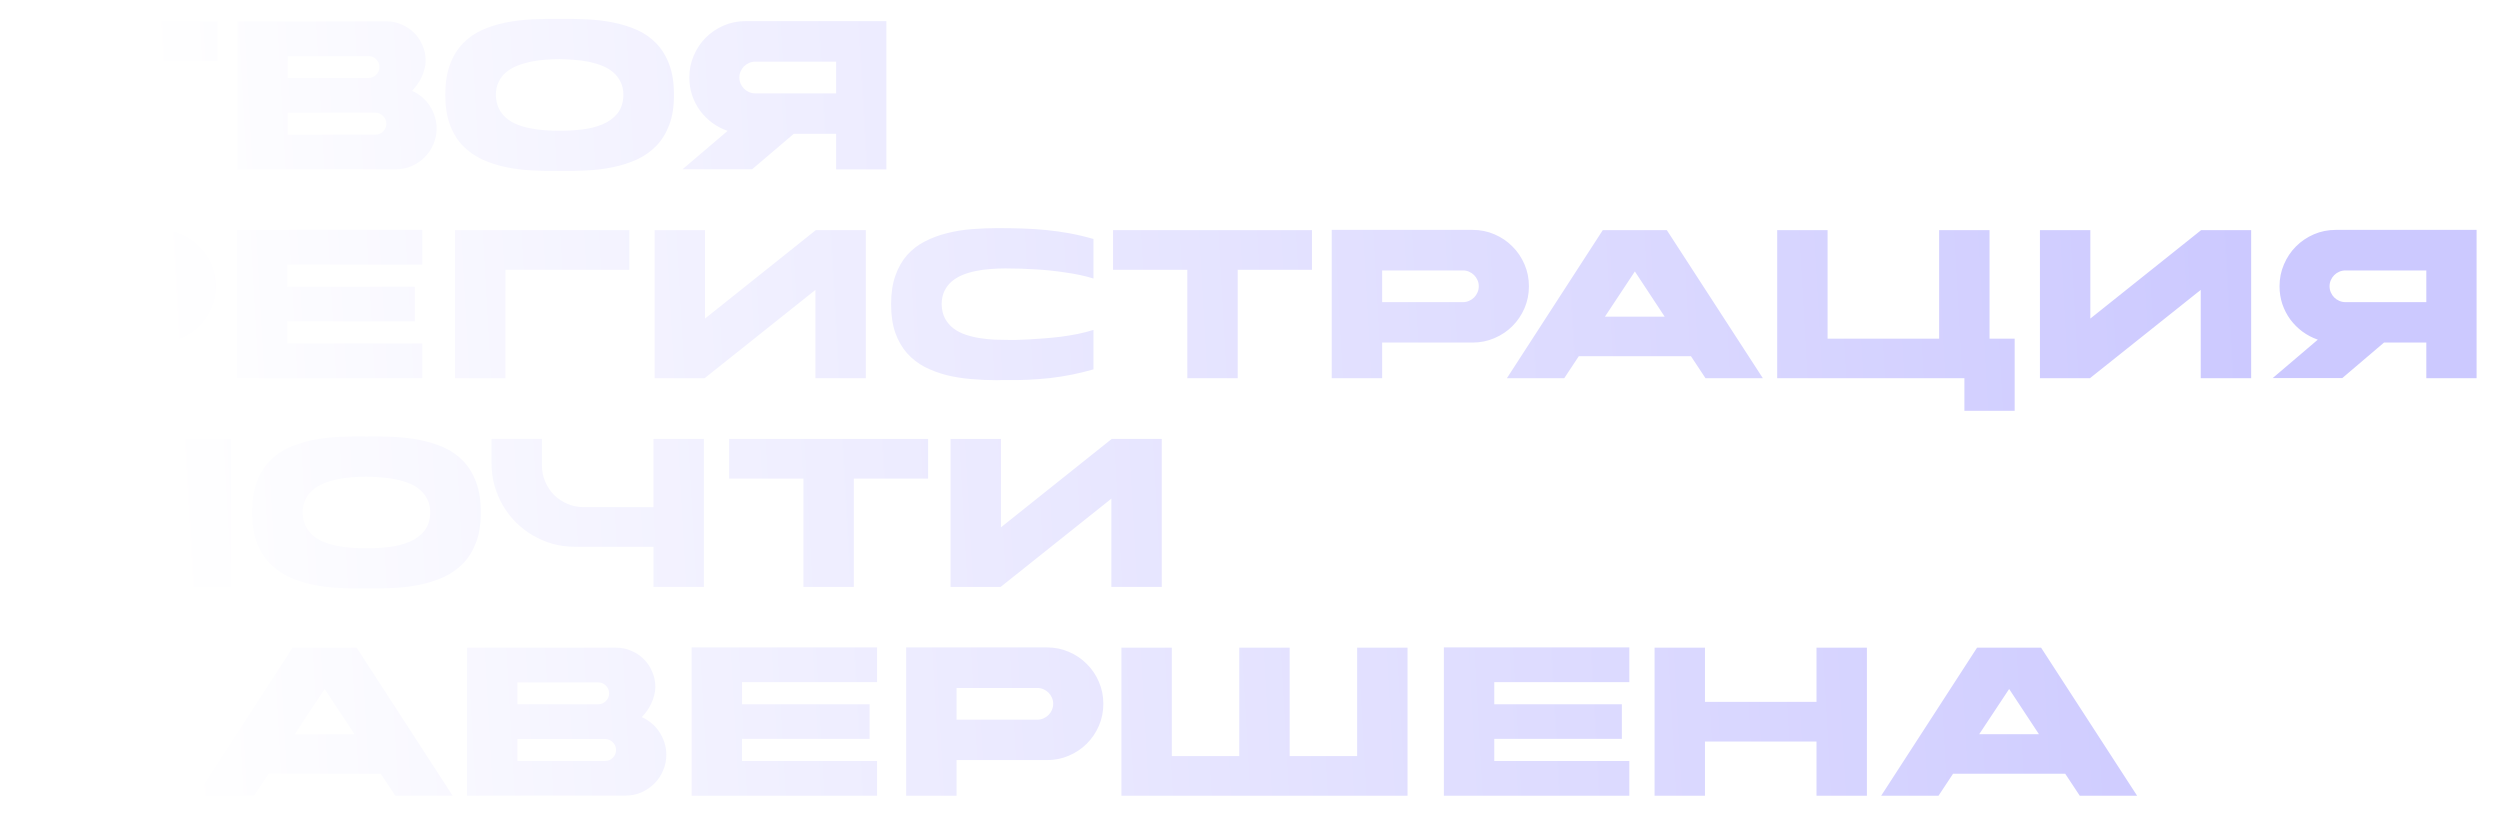 <?xml version="1.0" encoding="UTF-8"?> <svg xmlns="http://www.w3.org/2000/svg" width="479" height="157" viewBox="0 0 479 157" fill="none"><g filter="url(#filter0_d_6235_2172)"><path d="M41.705 8.108H27.474V28.874H17.817V8.108H3.586V0.508H41.705V8.108ZM83.66 21.008C83.66 22.089 83.45 23.105 83.03 24.058C82.627 25.009 82.07 25.84 81.36 26.55C80.65 27.26 79.82 27.825 78.868 28.245C77.916 28.648 76.899 28.85 75.818 28.85H60.594C56.157 28.866 51.115 28.874 45.468 28.874V0.508H74.027C75.076 0.508 76.052 0.71 76.956 1.113C77.875 1.501 78.674 2.033 79.352 2.711C80.029 3.388 80.562 4.187 80.949 5.107C81.352 6.01 81.554 6.987 81.554 8.035C81.554 8.568 81.481 9.1 81.336 9.633C81.207 10.165 81.022 10.681 80.78 11.182C80.554 11.682 80.279 12.158 79.957 12.61C79.65 13.045 79.327 13.432 78.989 13.771L78.964 13.82C79.658 14.126 80.287 14.522 80.852 15.006C81.433 15.49 81.925 16.046 82.329 16.676C82.748 17.289 83.071 17.966 83.297 18.709C83.539 19.435 83.66 20.201 83.66 21.008ZM71.921 22.218C72.502 22.218 72.994 22.016 73.398 21.613C73.817 21.194 74.027 20.693 74.027 20.113C74.027 19.532 73.817 19.04 73.398 18.636C72.994 18.217 72.502 18.007 71.921 18.007H55.125V22.218H71.921ZM55.125 11.351H70.59C71.171 11.351 71.663 11.149 72.067 10.746C72.486 10.343 72.696 9.851 72.696 9.27C72.696 8.673 72.486 8.172 72.067 7.769C71.663 7.366 71.171 7.164 70.59 7.164H55.125V11.351ZM107.221 21.468C108.657 21.468 110.093 21.387 111.529 21.226C112.981 21.048 114.288 20.718 115.45 20.233C116.611 19.749 117.555 19.064 118.281 18.176C119.023 17.273 119.411 16.087 119.443 14.618C119.443 13.666 119.266 12.835 118.911 12.126C118.572 11.416 118.112 10.811 117.531 10.31C116.95 9.794 116.264 9.375 115.474 9.052C114.683 8.729 113.836 8.471 112.932 8.277C112.029 8.084 111.085 7.955 110.101 7.89C109.133 7.809 108.173 7.761 107.221 7.745C106.269 7.745 105.301 7.785 104.316 7.866C103.348 7.947 102.412 8.084 101.509 8.277C100.621 8.471 99.782 8.729 98.992 9.052C98.201 9.375 97.507 9.794 96.91 10.31C96.329 10.811 95.87 11.416 95.531 12.126C95.192 12.835 95.014 13.666 94.998 14.618C95.031 15.587 95.216 16.434 95.555 17.16C95.91 17.87 96.378 18.483 96.959 18.999C97.54 19.499 98.217 19.911 98.992 20.233C99.782 20.556 100.629 20.806 101.533 20.984C102.437 21.161 103.372 21.29 104.341 21.371C105.309 21.436 106.269 21.468 107.221 21.468ZM107.221 21.492C107.253 21.492 107.261 21.492 107.245 21.492C107.245 21.476 107.237 21.468 107.221 21.468C107.205 21.468 107.196 21.476 107.196 21.492C107.196 21.492 107.205 21.492 107.221 21.492ZM107.221 0.048C108.947 0.016 110.682 0.04 112.424 0.121C114.183 0.202 115.869 0.403 117.483 0.726C119.112 1.049 120.637 1.525 122.057 2.154C123.477 2.783 124.711 3.647 125.76 4.744C126.809 5.825 127.632 7.172 128.229 8.786C128.842 10.399 129.14 12.343 129.124 14.618C129.14 16.829 128.842 18.733 128.229 20.33C127.632 21.928 126.809 23.267 125.76 24.348C124.711 25.429 123.477 26.3 122.057 26.962C120.637 27.607 119.112 28.099 117.483 28.438C115.869 28.777 114.183 28.987 112.424 29.067C110.682 29.164 108.947 29.197 107.221 29.164C105.51 29.197 103.776 29.164 102.017 29.067C100.258 28.987 98.564 28.777 96.934 28.438C95.321 28.099 93.804 27.607 92.384 26.962C90.981 26.3 89.746 25.429 88.681 24.348C87.633 23.267 86.81 21.928 86.213 20.33C85.616 18.733 85.317 16.829 85.317 14.618C85.317 12.343 85.616 10.399 86.213 8.786C86.81 7.172 87.633 5.825 88.681 4.744C89.746 3.647 90.981 2.783 92.384 2.154C93.804 1.525 95.321 1.049 96.934 0.726C98.564 0.403 100.258 0.202 102.017 0.121C103.776 0.04 105.51 0.016 107.221 0.048ZM132.075 11.254C132.075 9.77 132.357 8.374 132.922 7.067C133.487 5.744 134.253 4.599 135.221 3.63C136.206 2.646 137.351 1.872 138.658 1.307C139.965 0.742 141.369 0.46 142.87 0.46H169.831V28.874H160.199V22.049H152.091L144.104 28.85H130.768L139.409 21.492C138.344 21.121 137.359 20.605 136.456 19.943C135.568 19.282 134.794 18.507 134.132 17.62C133.487 16.732 132.979 15.748 132.608 14.667C132.253 13.586 132.075 12.448 132.075 11.254ZM144.709 8.229C144.289 8.229 143.894 8.31 143.523 8.471C143.152 8.632 142.829 8.85 142.555 9.124C142.281 9.399 142.063 9.721 141.901 10.092C141.74 10.447 141.659 10.835 141.659 11.254C141.659 11.674 141.74 12.069 141.901 12.44C142.063 12.811 142.281 13.134 142.555 13.408C142.829 13.683 143.152 13.9 143.523 14.062C143.894 14.223 144.289 14.304 144.709 14.304H160.199V8.229H144.709ZM30.572 40.46C32.056 40.46 33.452 40.742 34.759 41.307C36.082 41.872 37.228 42.646 38.196 43.63C39.18 44.599 39.954 45.744 40.519 47.067C41.084 48.374 41.366 49.77 41.366 51.254C41.366 52.755 41.084 54.159 40.519 55.465C39.954 56.773 39.18 57.918 38.196 58.902C37.228 59.87 36.082 60.637 34.759 61.202C33.452 61.766 32.056 62.049 30.572 62.049H13.243V68.874H3.586V40.46H30.572ZM31.758 51.254C31.758 50.835 31.677 50.447 31.516 50.093C31.354 49.721 31.137 49.399 30.862 49.124C30.588 48.85 30.265 48.632 29.894 48.471C29.539 48.31 29.152 48.229 28.732 48.229H13.243V54.304H28.732C29.152 54.304 29.539 54.223 29.894 54.062C30.265 53.9 30.588 53.683 30.862 53.408C31.137 53.134 31.354 52.811 31.516 52.44C31.677 52.069 31.758 51.674 31.758 51.254ZM80.903 68.874H45.373V68.825V40.46H80.903V47.116H55.03V51.351H79.475V57.983H55.03V62.218H80.903V68.874ZM96.841 68.874H87.184V40.508H120.584V48.108H96.841V68.874ZM156.309 40.508H165.893V68.874H156.237V51.956L135.011 68.874H125.427V40.508H135.083V57.45L156.309 40.508ZM192.615 47.842C191.663 47.842 190.703 47.882 189.735 47.963C188.767 48.027 187.831 48.156 186.927 48.35C186.04 48.527 185.201 48.778 184.41 49.1C183.636 49.423 182.95 49.834 182.353 50.335C181.772 50.835 181.304 51.448 180.949 52.174C180.61 52.884 180.433 53.723 180.417 54.691C180.449 55.772 180.667 56.692 181.07 57.45C181.49 58.209 182.038 58.846 182.716 59.362C183.394 59.862 184.168 60.258 185.04 60.548C185.911 60.839 186.814 61.056 187.75 61.202C188.686 61.347 189.622 61.444 190.558 61.492C191.494 61.524 192.365 61.54 193.172 61.54C193.543 61.54 194.075 61.54 194.769 61.54C195.463 61.524 196.253 61.492 197.141 61.444C198.044 61.395 199.013 61.331 200.045 61.25C201.094 61.169 202.159 61.064 203.24 60.935C204.337 60.79 205.418 60.613 206.483 60.403C207.564 60.177 208.573 59.919 209.508 59.628V67.18C206.798 67.97 204.031 68.527 201.207 68.85C198.383 69.156 195.519 69.285 192.615 69.237C192.341 69.237 192.074 69.237 191.816 69.237C191.574 69.253 191.316 69.261 191.042 69.261C189.396 69.261 187.75 69.189 186.104 69.043C184.459 68.914 182.885 68.664 181.385 68.293C179.884 67.906 178.481 67.381 177.174 66.72C175.883 66.042 174.753 65.163 173.785 64.082C172.833 63.001 172.083 61.694 171.534 60.161C171.002 58.628 170.736 56.813 170.736 54.715V54.691C170.736 52.577 171.01 50.754 171.559 49.221C172.107 47.672 172.857 46.357 173.809 45.276C174.778 44.195 175.915 43.324 177.222 42.662C178.545 41.985 179.957 41.46 181.458 41.089C182.974 40.702 184.564 40.444 186.225 40.315C187.887 40.186 189.541 40.121 191.187 40.121C192.784 40.121 194.341 40.145 195.858 40.194C197.391 40.242 198.908 40.339 200.408 40.484C201.909 40.629 203.409 40.839 204.91 41.113C206.411 41.388 207.943 41.751 209.508 42.203V49.778C208.686 49.52 207.814 49.294 206.895 49.1C205.975 48.907 205.039 48.745 204.087 48.616C203.151 48.471 202.215 48.35 201.28 48.253C200.344 48.156 199.448 48.084 198.593 48.035C196.592 47.906 194.6 47.842 192.615 47.842ZM251.375 48.108H237.144V68.874H227.487V48.108H213.256V40.508H251.375V48.108ZM282.148 40.46C283.632 40.46 285.028 40.742 286.335 41.307C287.658 41.872 288.803 42.646 289.771 43.63C290.756 44.599 291.53 45.744 292.095 47.067C292.66 48.374 292.942 49.77 292.942 51.254C292.942 52.755 292.66 54.159 292.095 55.465C291.53 56.773 290.756 57.918 289.771 58.902C288.803 59.87 287.658 60.637 286.335 61.202C285.028 61.766 283.632 62.049 282.148 62.049H264.818V68.874H255.162V40.46H282.148ZM283.334 51.254C283.334 50.835 283.253 50.447 283.091 50.093C282.93 49.721 282.712 49.399 282.438 49.124C282.164 48.85 281.841 48.632 281.47 48.471C281.115 48.31 280.728 48.229 280.308 48.229H264.818V54.304H280.308C280.728 54.304 281.115 54.223 281.47 54.062C281.841 53.9 282.164 53.683 282.438 53.408C282.712 53.134 282.93 52.811 283.091 52.44C283.253 52.069 283.334 51.674 283.334 51.254ZM313.241 48.423L307.505 57.087H318.953L313.241 48.423ZM299.712 68.874H288.724L307.094 40.508H319.365L337.759 68.874H326.771L323.987 64.663H302.495L299.712 68.874ZM381.194 61.298H386.01V75.118H376.378V68.874H340.509V40.508H350.166V61.298H371.537V40.508H381.194V61.298ZM421.735 40.508H431.32V68.874H421.663V51.956L400.437 68.874H390.853V40.508H400.51V57.45L421.735 40.508ZM436.76 51.254C436.76 49.77 437.042 48.374 437.607 47.067C438.172 45.744 438.938 44.599 439.906 43.63C440.89 42.646 442.036 41.872 443.343 41.307C444.65 40.742 446.054 40.46 447.554 40.46H474.516V68.874H464.883V62.049H456.775L448.788 68.85H435.453L444.093 61.492C443.028 61.121 442.044 60.605 441.14 59.943C440.253 59.282 439.479 58.507 438.817 57.62C438.172 56.732 437.663 55.748 437.292 54.667C436.937 53.586 436.76 52.448 436.76 51.254ZM449.394 48.229C448.974 48.229 448.579 48.31 448.208 48.471C447.837 48.632 447.514 48.85 447.24 49.124C446.965 49.399 446.747 49.721 446.586 50.093C446.425 50.447 446.344 50.835 446.344 51.254C446.344 51.674 446.425 52.069 446.586 52.44C446.747 52.811 446.965 53.134 447.24 53.408C447.514 53.683 447.837 53.9 448.208 54.062C448.579 54.223 448.974 54.304 449.394 54.304H464.883V48.229H449.394ZM44.27 80.508V108.874H34.614V88.108H13.243V108.874H3.586V80.508H44.27ZM70.207 101.468C71.644 101.468 73.08 101.387 74.516 101.226C75.968 101.048 77.275 100.718 78.436 100.233C79.598 99.749 80.542 99.064 81.268 98.176C82.01 97.273 82.398 96.087 82.43 94.618C82.43 93.666 82.252 92.835 81.897 92.126C81.559 91.416 81.099 90.811 80.518 90.31C79.937 89.794 79.251 89.374 78.461 89.052C77.67 88.729 76.823 88.471 75.919 88.277C75.016 88.084 74.072 87.955 73.088 87.89C72.12 87.809 71.159 87.761 70.207 87.745C69.255 87.745 68.287 87.785 67.303 87.866C66.335 87.947 65.399 88.084 64.496 88.277C63.608 88.471 62.769 88.729 61.979 89.052C61.188 89.374 60.494 89.794 59.897 90.31C59.316 90.811 58.856 91.416 58.518 92.126C58.179 92.835 58.001 93.666 57.985 94.618C58.017 95.587 58.203 96.434 58.542 97.16C58.897 97.87 59.365 98.483 59.946 98.999C60.526 99.499 61.204 99.911 61.979 100.233C62.769 100.556 63.616 100.806 64.52 100.984C65.424 101.161 66.359 101.29 67.327 101.371C68.296 101.436 69.255 101.468 70.207 101.468ZM70.207 101.492C70.24 101.492 70.248 101.492 70.232 101.492C70.232 101.476 70.224 101.468 70.207 101.468C70.191 101.468 70.183 101.476 70.183 101.492C70.183 101.492 70.191 101.492 70.207 101.492ZM70.207 80.048C71.934 80.016 73.668 80.04 75.411 80.121C77.17 80.202 78.856 80.403 80.469 80.726C82.099 81.049 83.624 81.525 85.044 82.154C86.464 82.783 87.698 83.647 88.747 84.744C89.796 85.825 90.618 87.172 91.216 88.786C91.829 90.399 92.127 92.343 92.111 94.618C92.127 96.829 91.829 98.733 91.216 100.33C90.618 101.928 89.796 103.267 88.747 104.348C87.698 105.429 86.464 106.3 85.044 106.962C83.624 107.607 82.099 108.099 80.469 108.438C78.856 108.777 77.17 108.987 75.411 109.067C73.668 109.164 71.934 109.197 70.207 109.164C68.497 109.197 66.763 109.164 65.004 109.067C63.245 108.987 61.551 108.777 59.921 108.438C58.308 108.099 56.791 107.607 55.371 106.962C53.968 106.3 52.733 105.429 51.668 104.348C50.62 103.267 49.797 101.928 49.2 100.33C48.603 98.733 48.304 96.829 48.304 94.618C48.304 92.343 48.603 90.399 49.2 88.786C49.797 87.172 50.62 85.825 51.668 84.744C52.733 83.647 53.968 82.783 55.371 82.154C56.791 81.525 58.308 81.049 59.921 80.726C61.551 80.403 63.245 80.202 65.004 80.121C66.763 80.04 68.497 80.016 70.207 80.048ZM125.208 80.508H134.865V108.874H125.208V101.177H110.178C108.71 101.177 107.29 100.992 105.919 100.621C104.563 100.233 103.289 99.693 102.095 98.999C100.917 98.305 99.836 97.474 98.852 96.506C97.883 95.522 97.052 94.441 96.359 93.263C95.665 92.069 95.124 90.794 94.737 89.439C94.366 88.068 94.18 86.648 94.18 85.179V80.508H103.837V85.615C103.837 86.712 104.047 87.745 104.467 88.713C104.886 89.681 105.451 90.528 106.161 91.254C106.887 91.964 107.734 92.529 108.702 92.948C109.67 93.368 110.703 93.578 111.8 93.578H125.208V80.508ZM177.822 88.108H163.59V108.874H153.934V88.108H139.702V80.508H177.822V88.108ZM213.011 80.508H222.595V108.874H212.938V91.956L191.712 108.874H182.128V80.508H191.785V97.45L213.011 80.508ZM33.767 133.989C35.122 134.667 36.163 135.49 36.889 136.458C37.631 137.41 38.107 138.41 38.317 139.459C38.526 140.508 38.494 141.565 38.22 142.63C37.946 143.678 37.47 144.646 36.792 145.534C36.114 146.421 35.251 147.18 34.202 147.809C33.153 148.438 31.959 148.85 30.62 149.043C29.071 149.285 27.28 149.471 25.247 149.6C23.214 149.729 21.092 149.794 18.882 149.794C17.494 149.794 16.099 149.769 14.695 149.721C13.307 149.673 11.952 149.592 10.629 149.479C9.306 149.382 8.047 149.261 6.853 149.116C5.659 148.971 4.57 148.801 3.586 148.608V141.371C3.796 141.387 4.215 141.444 4.844 141.54C5.49 141.621 6.272 141.718 7.192 141.831C8.112 141.944 9.144 142.065 10.29 142.194C11.435 142.323 12.621 142.444 13.848 142.557C15.09 142.654 16.341 142.742 17.599 142.823C18.858 142.888 20.068 142.92 21.23 142.92C22.294 142.92 23.295 142.888 24.231 142.823C25.166 142.742 25.973 142.613 26.651 142.436C27.345 142.258 27.885 142.033 28.273 141.758C28.676 141.468 28.878 141.105 28.878 140.669C28.878 140.298 28.676 139.975 28.273 139.701C27.885 139.427 27.353 139.193 26.675 138.999C26.014 138.806 25.231 138.652 24.328 138.539C23.424 138.41 22.472 138.313 21.472 138.249C20.471 138.168 19.447 138.112 18.398 138.079C17.349 138.047 16.333 138.031 15.348 138.031C14.429 138.031 13.565 138.039 12.759 138.055C11.968 138.071 11.274 138.088 10.677 138.104C9.967 138.136 9.322 138.168 8.741 138.2V131.545C9.015 131.512 9.411 131.504 9.927 131.521C10.443 131.521 11.048 131.529 11.742 131.545C12.452 131.561 13.219 131.577 14.041 131.593C14.864 131.609 15.711 131.617 16.583 131.617C17.728 131.617 18.866 131.593 19.995 131.545C21.125 131.48 22.157 131.375 23.093 131.23C24.029 131.069 24.82 130.851 25.465 130.577C26.11 130.286 26.514 129.915 26.675 129.463C26.756 128.947 26.627 128.519 26.288 128.181C25.965 127.826 25.489 127.543 24.86 127.333C24.231 127.124 23.472 126.978 22.585 126.898C21.698 126.801 20.745 126.753 19.729 126.753C18.616 126.753 17.454 126.793 16.244 126.874C15.034 126.954 13.84 127.059 12.662 127.188C11.484 127.317 10.354 127.454 9.273 127.6C8.209 127.745 7.265 127.882 6.442 128.011C5.619 128.124 4.949 128.221 4.433 128.302C3.933 128.366 3.65 128.398 3.586 128.398V121.21C6.781 120.597 9.685 120.177 12.299 119.952C14.913 119.726 17.268 119.613 19.366 119.613C21.092 119.613 22.625 119.669 23.965 119.782C25.304 119.895 26.457 120.032 27.425 120.194C28.394 120.355 29.168 120.508 29.749 120.653C30.346 120.799 30.749 120.912 30.959 120.992C31.927 121.267 32.766 121.686 33.476 122.251C34.186 122.816 34.759 123.469 35.194 124.211C35.646 124.954 35.953 125.76 36.114 126.632C36.292 127.487 36.324 128.35 36.211 129.221C36.114 130.093 35.856 130.94 35.437 131.763C35.033 132.585 34.477 133.328 33.767 133.989ZM62.209 128.423L56.473 137.087H67.921L62.209 128.423ZM48.68 148.874H37.692L56.062 120.508H68.332L86.726 148.874H75.738L72.955 144.663H51.463L48.68 148.874ZM127.669 141.008C127.669 142.089 127.459 143.106 127.04 144.058C126.636 145.009 126.08 145.84 125.37 146.55C124.66 147.26 123.829 147.825 122.877 148.245C121.925 148.648 120.908 148.85 119.827 148.85H104.604C100.167 148.866 95.124 148.874 89.477 148.874V120.508H118.036C119.085 120.508 120.061 120.71 120.965 121.113C121.884 121.501 122.683 122.033 123.361 122.711C124.038 123.388 124.571 124.187 124.958 125.107C125.362 126.01 125.563 126.987 125.563 128.035C125.563 128.568 125.491 129.1 125.345 129.633C125.216 130.165 125.031 130.681 124.789 131.182C124.563 131.682 124.289 132.158 123.966 132.61C123.659 133.045 123.337 133.433 122.998 133.771L122.974 133.82C123.667 134.126 124.297 134.522 124.861 135.006C125.442 135.49 125.934 136.046 126.338 136.676C126.757 137.289 127.08 137.966 127.306 138.709C127.548 139.435 127.669 140.201 127.669 141.008ZM115.931 142.218C116.511 142.218 117.004 142.016 117.407 141.613C117.826 141.194 118.036 140.693 118.036 140.112C118.036 139.532 117.826 139.039 117.407 138.636C117.004 138.217 116.511 138.007 115.931 138.007H99.134V142.218H115.931ZM99.134 131.351H114.599C115.18 131.351 115.672 131.149 116.076 130.746C116.495 130.343 116.705 129.851 116.705 129.27C116.705 128.673 116.495 128.172 116.076 127.769C115.672 127.366 115.18 127.164 114.599 127.164H99.134V131.351ZM168.047 148.874H132.517V148.825V120.46H168.047V127.116H142.174V131.351H166.619V137.983H142.174V142.218H168.047V148.874ZM200.605 120.46C202.09 120.46 203.485 120.742 204.792 121.307C206.115 121.872 207.261 122.646 208.229 123.63C209.213 124.599 209.988 125.744 210.553 127.067C211.117 128.374 211.4 129.77 211.4 131.254C211.4 132.755 211.117 134.159 210.553 135.466C209.988 136.772 209.213 137.918 208.229 138.902C207.261 139.87 206.115 140.637 204.792 141.202C203.485 141.766 202.09 142.049 200.605 142.049H183.276V148.874H173.619V120.46H200.605ZM201.791 131.254C201.791 130.835 201.711 130.448 201.549 130.093C201.388 129.721 201.17 129.399 200.896 129.124C200.621 128.85 200.299 128.632 199.928 128.471C199.573 128.31 199.185 128.229 198.766 128.229H183.276V134.304H198.766C199.185 134.304 199.573 134.223 199.928 134.062C200.299 133.9 200.621 133.683 200.896 133.408C201.17 133.134 201.388 132.811 201.549 132.44C201.711 132.069 201.791 131.674 201.791 131.254ZM260.025 120.508H269.682V148.874H214.863V120.508H224.52V141.274H237.444V120.508H247.101V141.274H260.025V120.508ZM312.176 148.874H276.646V148.825V120.46H312.176V127.116H286.303V131.351H310.748V137.983H286.303V142.218H312.176V148.874ZM348.043 120.508H357.7V148.874H348.043V138.491H326.672V148.874H317.016V120.508H326.672V130.891H348.043V120.508ZM384.951 128.423L379.215 137.087H390.663L384.951 128.423ZM371.422 148.874H360.434L378.804 120.508H391.074L409.469 148.874H398.481L395.697 144.663H374.205L371.422 148.874Z" fill="url(#paint0_linear_6235_2172)"></path></g><defs><filter id="filter0_d_6235_2172" x="0" y="0" width="478.101" height="156.965" filterUnits="userSpaceOnUse" color-interpolation-filters="sRGB"><feFlood flood-opacity="0" result="BackgroundImageFix"></feFlood><feColorMatrix in="SourceAlpha" type="matrix" values="0 0 0 0 0 0 0 0 0 0 0 0 0 0 0 0 0 0 127 0" result="hardAlpha"></feColorMatrix><feOffset dy="3.586"></feOffset><feGaussianBlur stdDeviation="1.793"></feGaussianBlur><feComposite in2="hardAlpha" operator="out"></feComposite><feColorMatrix type="matrix" values="0 0 0 0 0.077 0 0 0 0 0.039 0 0 0 0 0.271 0 0 0 0.48 0"></feColorMatrix><feBlend mode="normal" in2="BackgroundImageFix" result="effect1_dropShadow_6235_2172"></feBlend><feBlend mode="normal" in="SourceGraphic" in2="effect1_dropShadow_6235_2172" result="shape"></feBlend></filter><linearGradient id="paint0_linear_6235_2172" x1="31.479" y1="76.874" x2="430.821" y2="54.286" gradientUnits="userSpaceOnUse"><stop stop-color="white"></stop><stop offset="1" stop-color="#CCC9FF"></stop></linearGradient></defs></svg> 